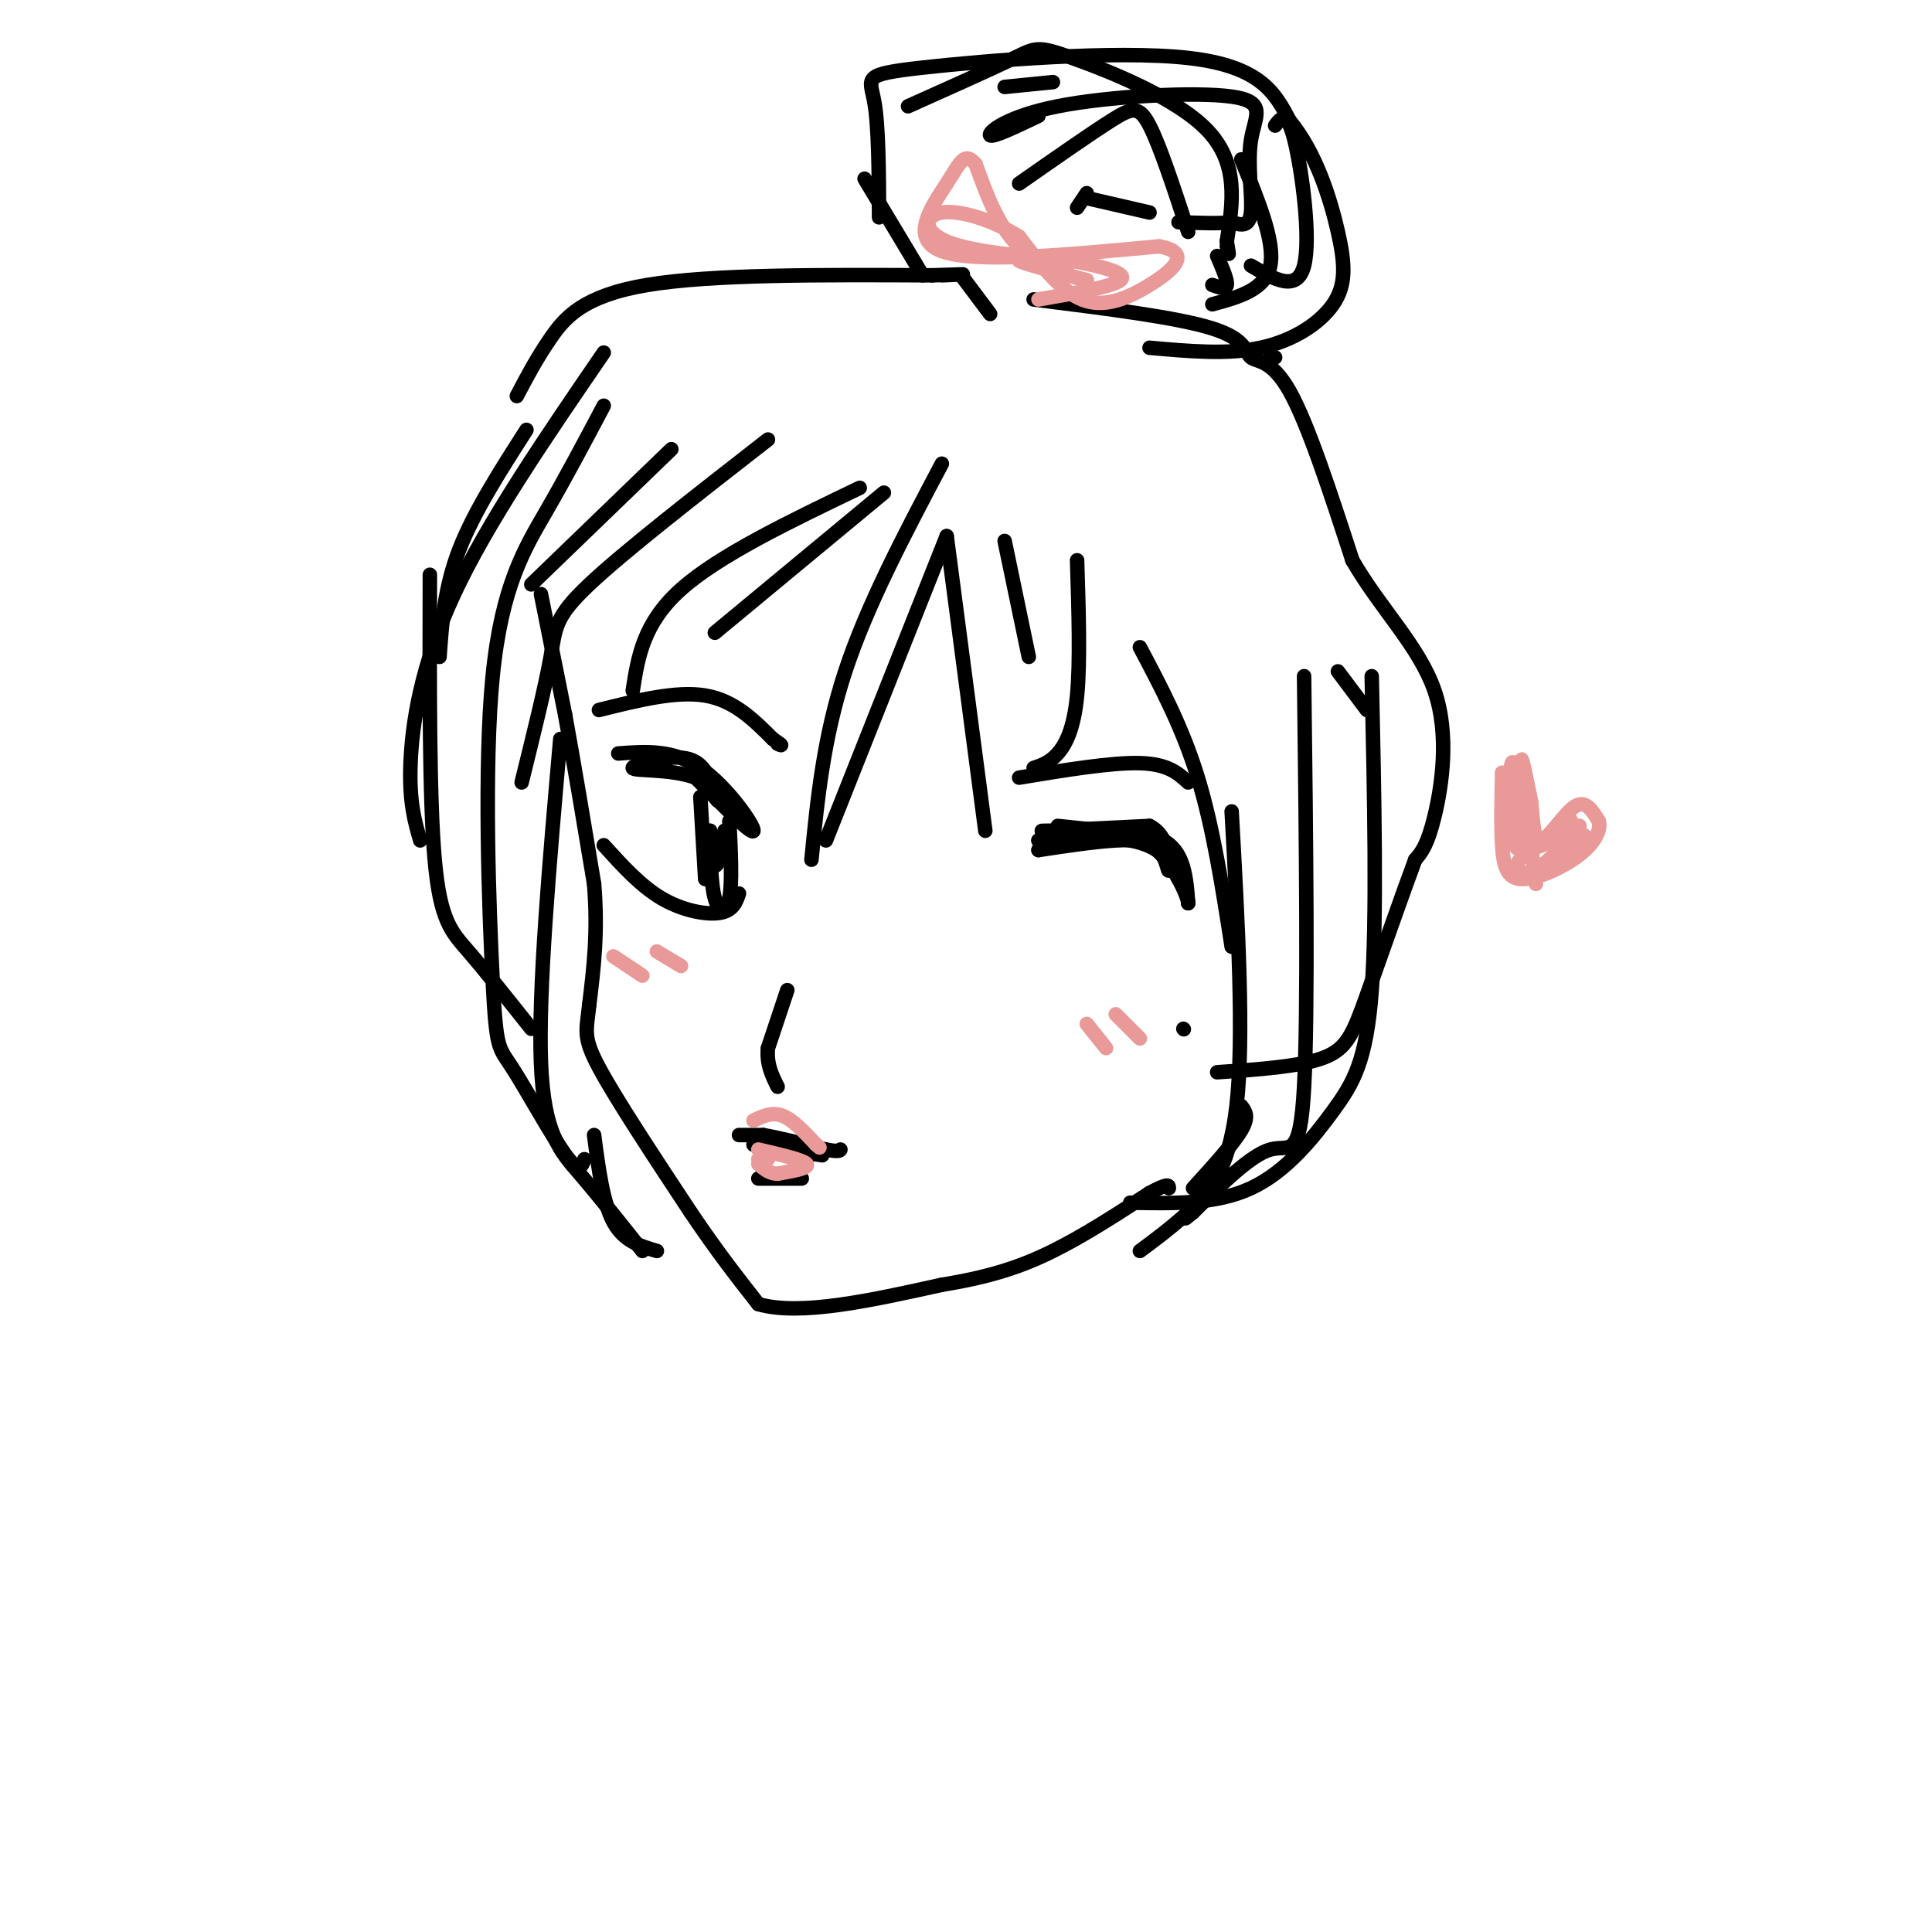 <svg viewBox='0 0 400 400' version='1.1' xmlns='http://www.w3.org/2000/svg' xmlns:xlink='http://www.w3.org/1999/xlink'><g fill='none' stroke='rgb(0,0,0)' stroke-width='3' stroke-linecap='round' stroke-linejoin='round'><path d='M112,123c0.000,0.000 5.000,25.000 5,25'/><path d='M117,148c1.833,10.000 3.917,22.500 6,35'/><path d='M123,183c0.833,10.000 -0.083,17.500 -1,25'/><path d='M122,208c-0.556,5.444 -1.444,6.556 2,13c3.444,6.444 11.222,18.222 19,30'/><path d='M143,251c5.500,8.167 9.750,13.583 14,19'/><path d='M157,270c8.667,2.500 23.333,-0.750 38,-4'/><path d='M195,266c10.133,-1.644 16.467,-3.756 23,-7c6.533,-3.244 13.267,-7.622 20,-12'/><path d='M238,247c4.000,-2.167 4.000,-1.583 4,-1'/><path d='M163,205c0.000,0.000 -4.000,12.000 -4,12'/><path d='M159,217c-0.333,3.333 0.833,5.667 2,8'/><path d='M153,235c0.000,0.000 5.000,0.000 5,0'/><path d='M158,235c3.000,0.500 8.000,1.750 13,3'/><path d='M171,238c2.667,0.500 2.833,0.250 3,0'/><path d='M156,237c0.000,0.000 13.000,2.000 13,2'/><path d='M169,239c2.167,0.333 1.083,0.167 0,0'/><path d='M157,244c0.000,0.000 9.000,0.000 9,0'/><path d='M124,147c8.000,-2.000 16.000,-4.000 22,-3c6.000,1.000 10.000,5.000 14,9'/><path d='M160,153c2.500,1.667 1.750,1.333 1,1'/><path d='M128,156c5.689,-0.422 11.378,-0.844 17,3c5.622,3.844 11.178,11.956 11,13c-0.178,1.044 -6.089,-4.978 -12,-11'/><path d='M144,161c-5.381,-1.940 -12.833,-1.292 -13,-2c-0.167,-0.708 6.952,-2.774 11,-2c4.048,0.774 5.024,4.387 6,8'/><path d='M148,165c1.000,1.333 0.500,0.667 0,0'/><path d='M125,175c3.822,4.222 7.644,8.444 12,11c4.356,2.556 9.244,3.444 12,3c2.756,-0.444 3.378,-2.222 4,-4'/><path d='M145,165c0.000,0.000 1.000,17.000 1,17'/><path d='M151,170c0.311,6.444 0.622,12.889 0,16c-0.622,3.111 -2.178,2.889 -3,0c-0.822,-2.889 -0.911,-8.444 -1,-14'/><path d='M147,172c-0.022,-0.311 0.422,5.911 1,7c0.578,1.089 1.289,-2.956 2,-7'/><path d='M211,161c9.583,-1.583 19.167,-3.167 25,-3c5.833,0.167 7.917,2.083 10,4'/><path d='M219,171c8.833,0.917 17.667,1.833 18,2c0.333,0.167 -7.833,-0.417 -16,-1'/><path d='M221,172c-4.311,-0.111 -7.089,0.111 -4,0c3.089,-0.111 12.044,-0.556 21,-1'/><path d='M238,171c4.183,2.088 4.142,7.807 4,9c-0.142,1.193 -0.384,-2.140 -2,-4c-1.616,-1.860 -4.604,-2.246 -9,-2c-4.396,0.246 -10.198,1.123 -16,2'/><path d='M215,176c2.267,-0.978 15.933,-4.422 23,-3c7.067,1.422 7.533,7.711 8,14'/><path d='M246,187c0.222,-0.711 -3.222,-9.489 -9,-13c-5.778,-3.511 -13.889,-1.756 -22,0'/><path d='M215,174c0.356,-0.356 12.244,-1.244 19,0c6.756,1.244 8.378,4.622 10,8'/><path d='M245,213c0.000,0.000 0.100,0.100 0.1,0.1'/><path d='M196,111c0.000,0.000 -25.000,63.000 -25,63'/><path d='M195,96c-7.750,14.667 -15.500,29.333 -20,43c-4.500,13.667 -5.750,26.333 -7,39'/><path d='M178,101c-14.583,7.000 -29.167,14.000 -37,21c-7.833,7.000 -8.917,14.000 -10,21'/><path d='M159,91c-14.867,11.578 -29.733,23.156 -37,30c-7.267,6.844 -6.933,8.956 -8,15c-1.067,6.044 -3.533,16.022 -6,26'/><path d='M125,84c-3.837,7.251 -7.674,14.503 -12,22c-4.326,7.497 -9.143,15.241 -11,34c-1.857,18.759 -0.756,48.533 0,63c0.756,14.467 1.165,13.626 4,18c2.835,4.374 8.096,13.964 11,18c2.904,4.036 3.452,2.518 4,1'/><path d='M116,153c-2.289,26.089 -4.578,52.178 -4,67c0.578,14.822 4.022,18.378 8,23c3.978,4.622 8.489,10.311 13,16'/><path d='M123,235c0.917,7.000 1.833,14.000 4,18c2.167,4.000 5.583,5.000 9,6'/><path d='M196,111c0.000,0.000 8.000,61.000 8,61'/><path d='M223,116c0.333,10.556 0.667,21.111 0,28c-0.667,6.889 -2.333,10.111 -4,12c-1.667,1.889 -3.333,2.444 -5,3'/><path d='M208,112c0.000,0.000 5.000,24.000 5,24'/><path d='M236,134c4.417,8.333 8.833,16.667 12,27c3.167,10.333 5.083,22.667 7,35'/><path d='M255,168c1.311,23.489 2.622,46.978 1,61c-1.622,14.022 -6.178,18.578 -10,22c-3.822,3.422 -6.911,5.711 -10,8'/><path d='M270,140c0.422,34.733 0.844,69.467 0,85c-0.844,15.533 -2.956,11.867 -7,13c-4.044,1.133 -10.022,7.067 -16,13'/><path d='M247,251c-2.667,2.167 -1.333,1.083 0,0'/><path d='M284,140c0.548,25.101 1.095,50.202 0,65c-1.095,14.798 -3.833,19.292 -8,25c-4.167,5.708 -9.762,12.631 -17,16c-7.238,3.369 -16.119,3.185 -25,3'/><path d='M109,89c-5.500,8.583 -11.000,17.167 -14,25c-3.000,7.833 -3.500,14.917 -4,22'/><path d='M107,82c2.044,-3.889 4.089,-7.778 7,-12c2.911,-4.222 6.689,-8.778 20,-11c13.311,-2.222 36.156,-2.111 59,-2'/><path d='M193,57c10.167,-0.333 6.083,-0.167 2,0'/><path d='M199,57c0.000,0.000 6.000,8.000 6,8'/><path d='M214,62c14.893,1.857 29.786,3.714 37,6c7.214,2.286 6.750,5.000 8,6c1.250,1.000 4.214,0.286 8,7c3.786,6.714 8.393,20.857 13,35'/><path d='M280,116c5.810,10.083 13.833,17.792 17,27c3.167,9.208 1.476,19.917 0,26c-1.476,6.083 -2.738,7.542 -4,9'/><path d='M293,178c-2.607,6.988 -7.125,19.958 -10,28c-2.875,8.042 -4.107,11.155 -9,13c-4.893,1.845 -13.446,2.423 -22,3'/><path d='M89,119c-0.067,23.156 -0.133,46.311 1,59c1.133,12.689 3.467,14.911 7,19c3.533,4.089 8.267,10.044 13,16'/></g>
<g fill='none' stroke='rgb(234,153,153)' stroke-width='3' stroke-linecap='round' stroke-linejoin='round'><path d='M156,232c1.917,-0.917 3.833,-1.833 6,-1c2.167,0.833 4.583,3.417 7,6'/><path d='M169,237c1.167,1.000 0.583,0.500 0,0'/><path d='M157,238c4.667,1.083 9.333,2.167 10,3c0.667,0.833 -2.667,1.417 -6,2'/><path d='M161,243c-1.667,0.000 -2.833,-1.000 -4,-2'/><path d='M157,240c0.000,0.000 2.000,0.000 2,0'/><path d='M127,198c0.000,0.000 6.000,4.000 6,4'/><path d='M136,197c0.000,0.000 5.000,3.000 5,3'/><path d='M225,212c0.000,0.000 4.000,5.000 4,5'/><path d='M231,210c0.000,0.000 5.000,5.000 5,5'/><path d='M221,55c-5.333,-0.750 -10.667,-1.500 -10,-1c0.667,0.500 7.333,2.250 14,4'/><path d='M225,58c-0.267,0.089 -7.933,-1.689 -13,-6c-5.067,-4.311 -7.533,-11.156 -10,-18'/><path d='M202,34c-2.310,-2.726 -3.083,-0.542 -6,4c-2.917,4.542 -7.976,11.440 -1,14c6.976,2.560 25.988,0.780 45,-1'/><path d='M240,51c7.190,1.321 2.667,5.125 -2,8c-4.667,2.875 -9.476,4.821 -14,3c-4.524,-1.821 -8.762,-7.411 -13,-13'/><path d='M211,49c-5.381,-3.452 -12.333,-5.583 -16,-5c-3.667,0.583 -4.048,3.881 1,6c5.048,2.119 15.524,3.060 26,4'/><path d='M222,54c7.022,1.333 11.578,2.667 10,4c-1.578,1.333 -9.289,2.667 -17,4'/></g>
<g fill='none' stroke='rgb(0,0,0)' stroke-width='3' stroke-linecap='round' stroke-linejoin='round'><path d='M182,45c-0.042,-9.488 -0.083,-18.976 -1,-24c-0.917,-5.024 -2.708,-5.583 10,-7c12.708,-1.417 39.917,-3.690 55,-2c15.083,1.690 18.042,7.345 21,13'/><path d='M267,25c5.408,6.455 8.429,16.091 10,23c1.571,6.909 1.692,11.091 -1,15c-2.692,3.909 -8.198,7.545 -15,9c-6.802,1.455 -14.901,0.727 -23,0'/><path d='M191,57c0.000,0.000 -12.000,-20.000 -12,-20'/><path d='M188,22c8.750,-3.917 17.500,-7.833 22,-10c4.500,-2.167 4.750,-2.583 12,0c7.250,2.583 21.500,8.167 28,15c6.500,6.833 5.250,14.917 4,23'/><path d='M254,50c0.667,4.000 0.333,2.500 0,1'/><path d='M211,38c7.311,-5.111 14.622,-10.222 19,-13c4.378,-2.778 5.822,-3.222 8,1c2.178,4.222 5.089,13.111 8,22'/><path d='M257,33c3.500,8.500 7.000,17.000 6,22c-1.000,5.000 -6.500,6.500 -12,8'/><path d='M264,74c0.000,0.000 -1.000,0.000 -1,0'/><path d='M225,40c0.000,0.000 -2.000,3.000 -2,3'/><path d='M208,18c0.000,0.000 10.000,-1.000 10,-1'/><path d='M264,26c1.222,-1.622 2.444,-3.244 4,3c1.556,6.244 3.444,20.356 2,26c-1.444,5.644 -6.222,2.822 -11,0'/><path d='M215,24c-4.750,2.268 -9.501,4.535 -10,4c-0.499,-0.535 3.253,-3.873 14,-6c10.747,-2.127 28.489,-3.044 36,-2c7.511,1.044 4.791,4.050 4,9c-0.791,4.950 0.345,11.843 0,15c-0.345,3.157 -2.173,2.579 -4,2'/><path d='M255,46c-2.500,0.333 -6.750,0.167 -11,0'/><path d='M225,41c0.000,0.000 13.000,3.000 13,3'/><path d='M252,53c1.083,2.500 2.167,5.000 2,6c-0.167,1.000 -1.583,0.500 -3,0'/><path d='M183,102c0.000,0.000 -35.000,29.000 -35,29'/><path d='M139,93c0.000,0.000 -29.000,28.000 -29,28'/><path d='M125,73c-12.044,17.578 -24.089,35.156 -31,50c-6.911,14.844 -8.689,26.956 -9,35c-0.311,8.044 0.844,12.022 2,16'/><path d='M277,139c0.000,0.000 6.000,8.000 6,8'/><path d='M257,229c0.833,1.083 1.667,2.167 0,5c-1.667,2.833 -5.833,7.417 -10,12'/></g>
<g fill='none' stroke='rgb(234,153,153)' stroke-width='3' stroke-linecap='round' stroke-linejoin='round'><path d='M318,183c-1.417,-11.083 -2.833,-22.167 -3,-25c-0.167,-2.833 0.917,2.583 2,8'/><path d='M317,166c0.405,3.500 0.417,8.250 2,8c1.583,-0.250 4.738,-5.500 7,-7c2.262,-1.500 3.631,0.750 5,3'/><path d='M331,170c0.531,1.683 -0.641,4.389 -4,7c-3.359,2.611 -8.904,5.126 -12,5c-3.096,-0.126 -3.742,-2.893 -4,-7c-0.258,-4.107 -0.129,-9.553 0,-15'/><path d='M311,160c0.578,1.222 2.022,11.778 3,14c0.978,2.222 1.489,-3.889 2,-10'/><path d='M316,164c0.000,1.000 -1.000,8.500 1,10c2.000,1.500 7.000,-3.000 8,-4c1.000,-1.000 -2.000,1.500 -5,4'/><path d='M320,174c-2.262,1.583 -5.417,3.542 -6,5c-0.583,1.458 1.405,2.417 4,1c2.595,-1.417 5.798,-5.208 9,-9'/><path d='M327,171c-1.222,0.289 -8.778,5.511 -12,5c-3.222,-0.511 -2.111,-6.756 -1,-13'/><path d='M314,163c-0.333,-3.533 -0.667,-5.867 -1,-5c-0.333,0.867 -0.667,4.933 -1,9'/><path d='M312,167c-0.600,3.000 -1.600,6.000 1,7c2.600,1.000 8.800,0.000 15,-1'/><path d='M328,173c1.500,0.667 -2.250,2.833 -6,5'/></g>
</svg>